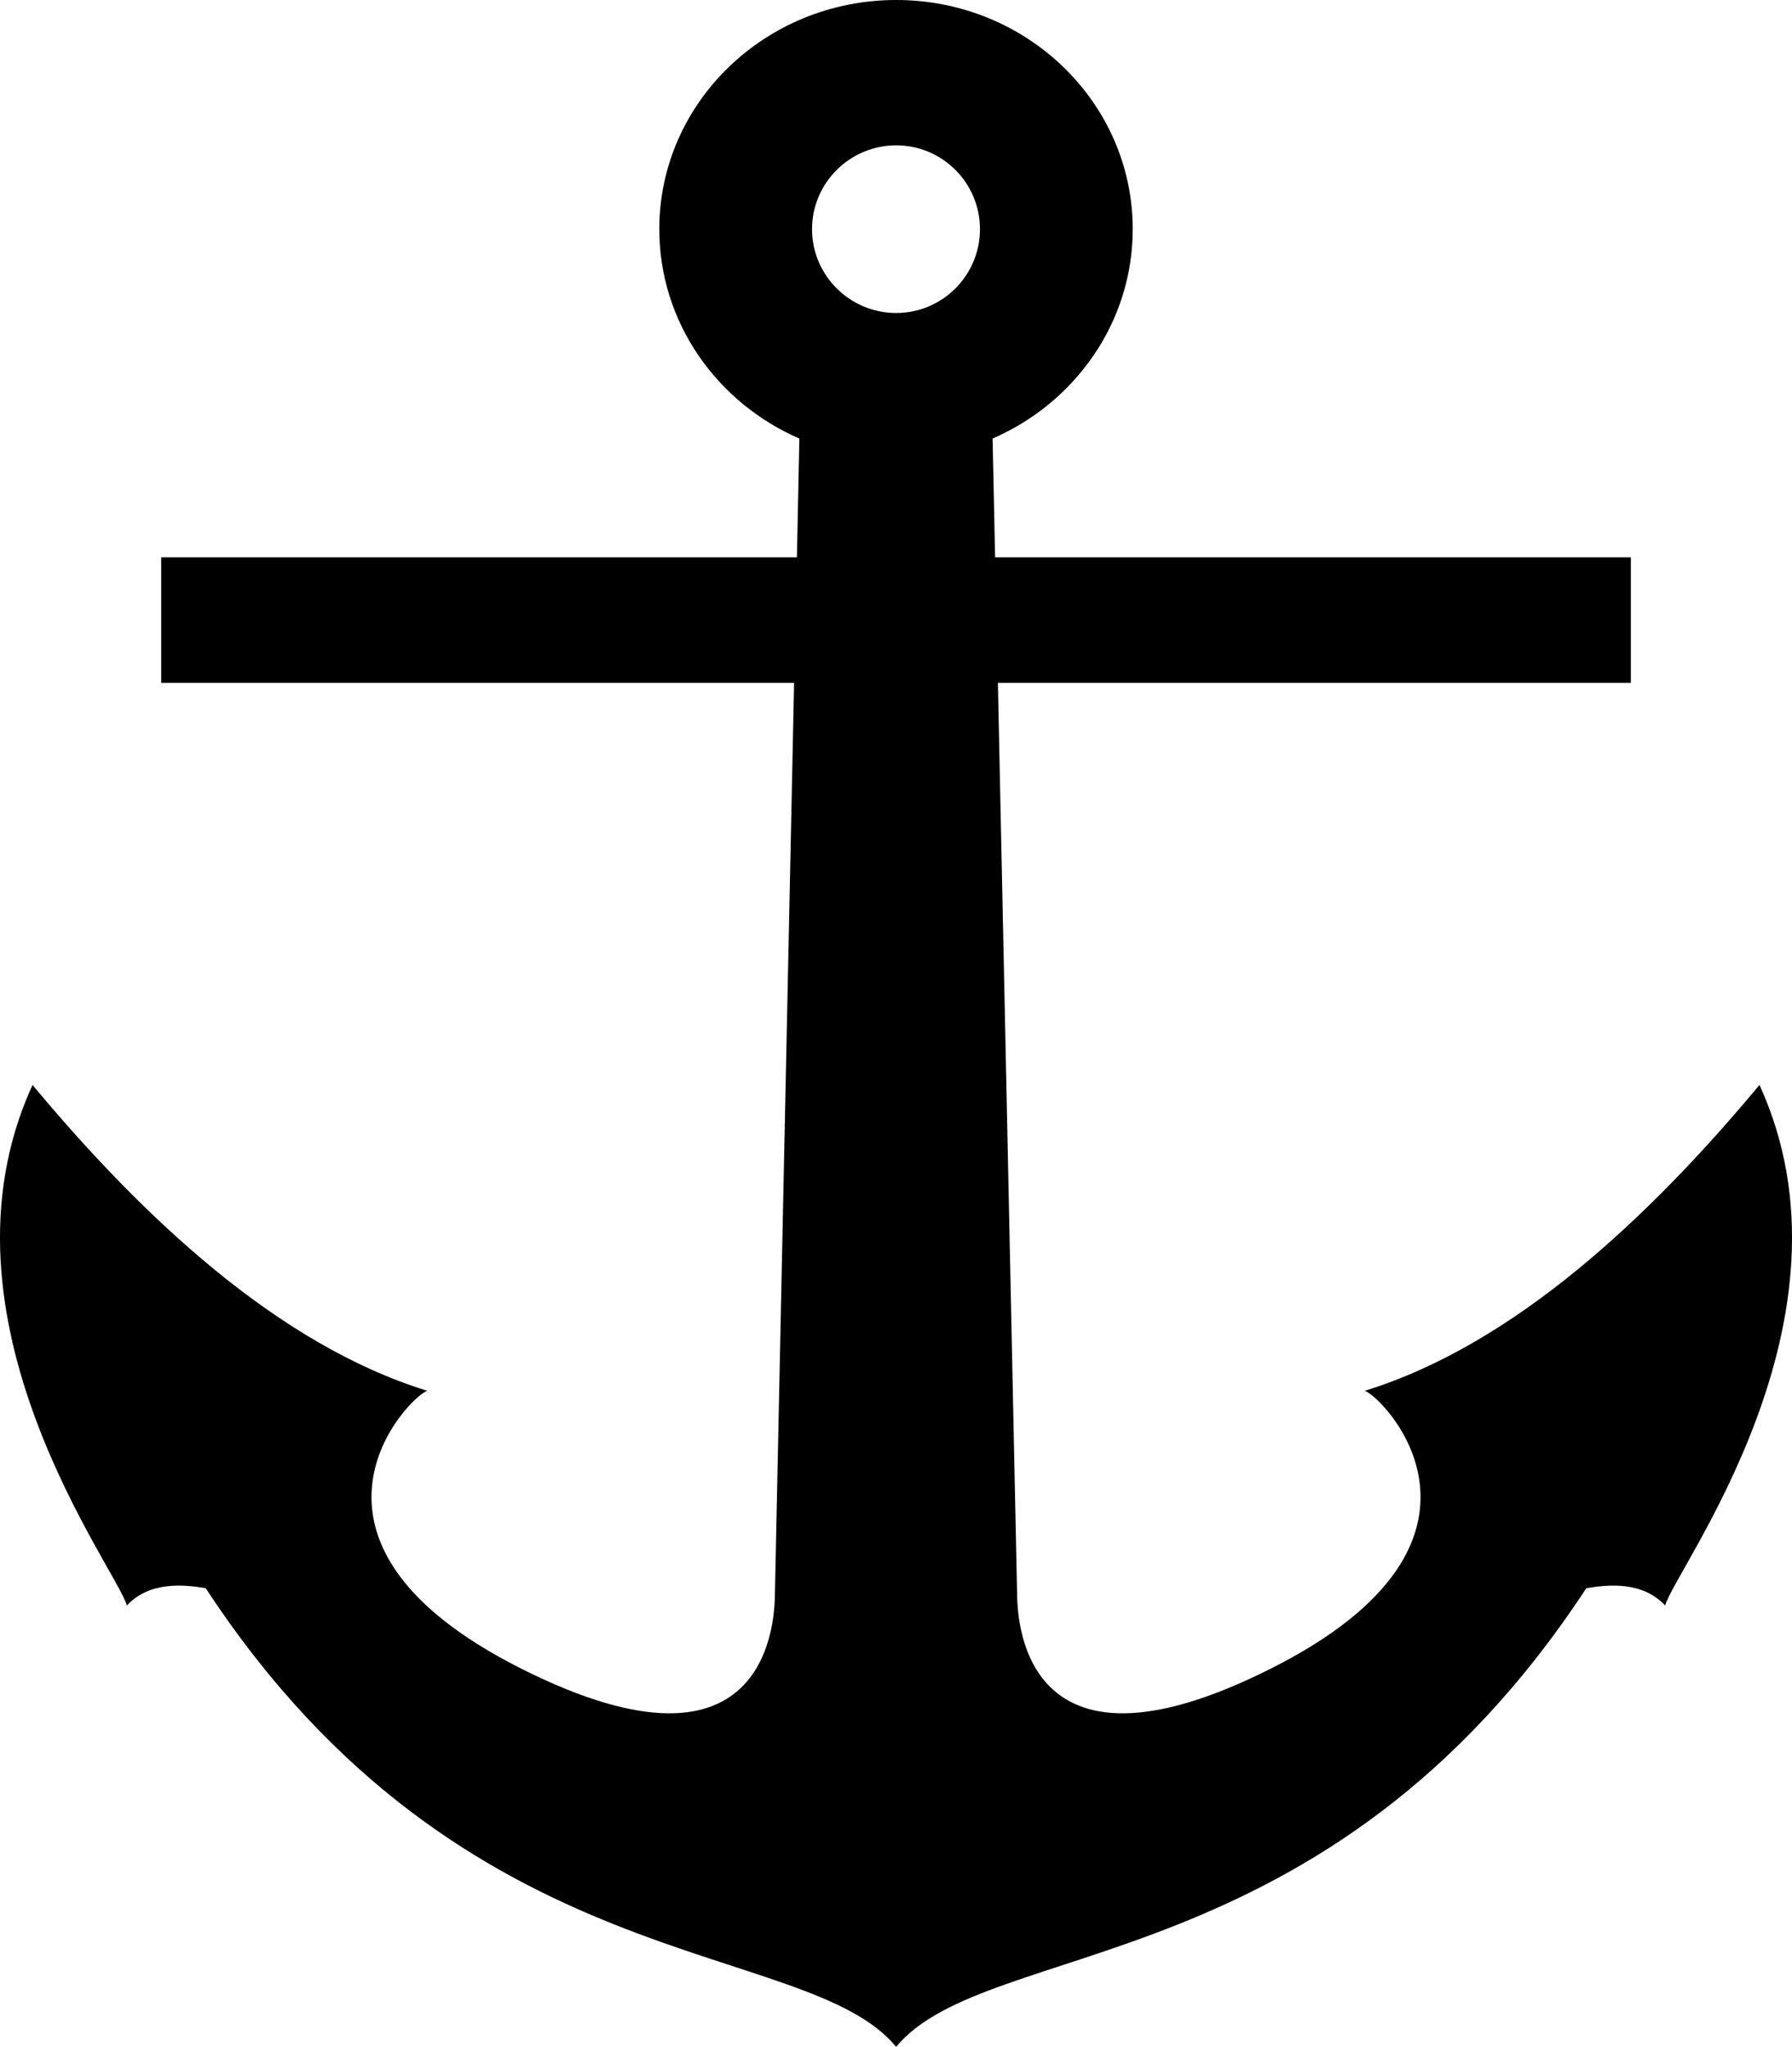 <?xml version="1.0" encoding="utf-8"?><!DOCTYPE svg PUBLIC "-//W3C//DTD SVG 1.0//EN" "http://www.w3.org/TR/2001/REC-SVG-20010904/DTD/svg10.dtd"><svg version="1.0" xmlns="http://www.w3.org/2000/svg" xmlns:xlink="http://www.w3.org/1999/xlink" x="0px" y="0px" viewBox="0 0 87.572 100" enable-background="new 0 0 87.572 100" xml:space="preserve"><path d="M43.794,0c-6.385,0-11.575,5.01-11.575,11.196c0,4.554,2.815,8.479,6.844,10.23l-0.119,5.802H7.877v6.134
	h30.929l-0.936,44.47c-0.018,0.897,0.008,9.934-12.405,3.687c-12.449-6.265-5.414-13.36-4.578-13.569
	C13.573,65.697,6.944,59.436,1.59,53.006c-5.254,11.458,4.155,23.688,4.609,25.433c1.129-1.21,2.818-1.017,3.853-0.847
	C22.724,96.91,39.336,94.597,43.794,100c4.458-5.403,21.055-3.09,33.727-22.408c1.035-0.17,2.724-0.363,3.853,0.847
	c0.454-1.744,9.863-13.975,4.608-25.433c-5.354,6.43-11.982,12.691-19.296,14.944c0.835,0.209,7.87,7.305-4.578,13.569
	c-12.413,6.247-12.386-2.789-12.405-3.687l-0.938-44.47h30.932v-6.134H48.629l-0.122-5.802c4.031-1.752,6.847-5.677,6.847-10.23
	C55.354,5.01,50.179,0,43.794,0z M43.794,7.101c2.261,0,4.095,1.834,4.095,4.095c0,2.262-1.834,4.095-4.095,4.095
	s-4.111-1.833-4.111-4.095C39.683,8.935,41.533,7.101,43.794,7.101z"></path></svg>